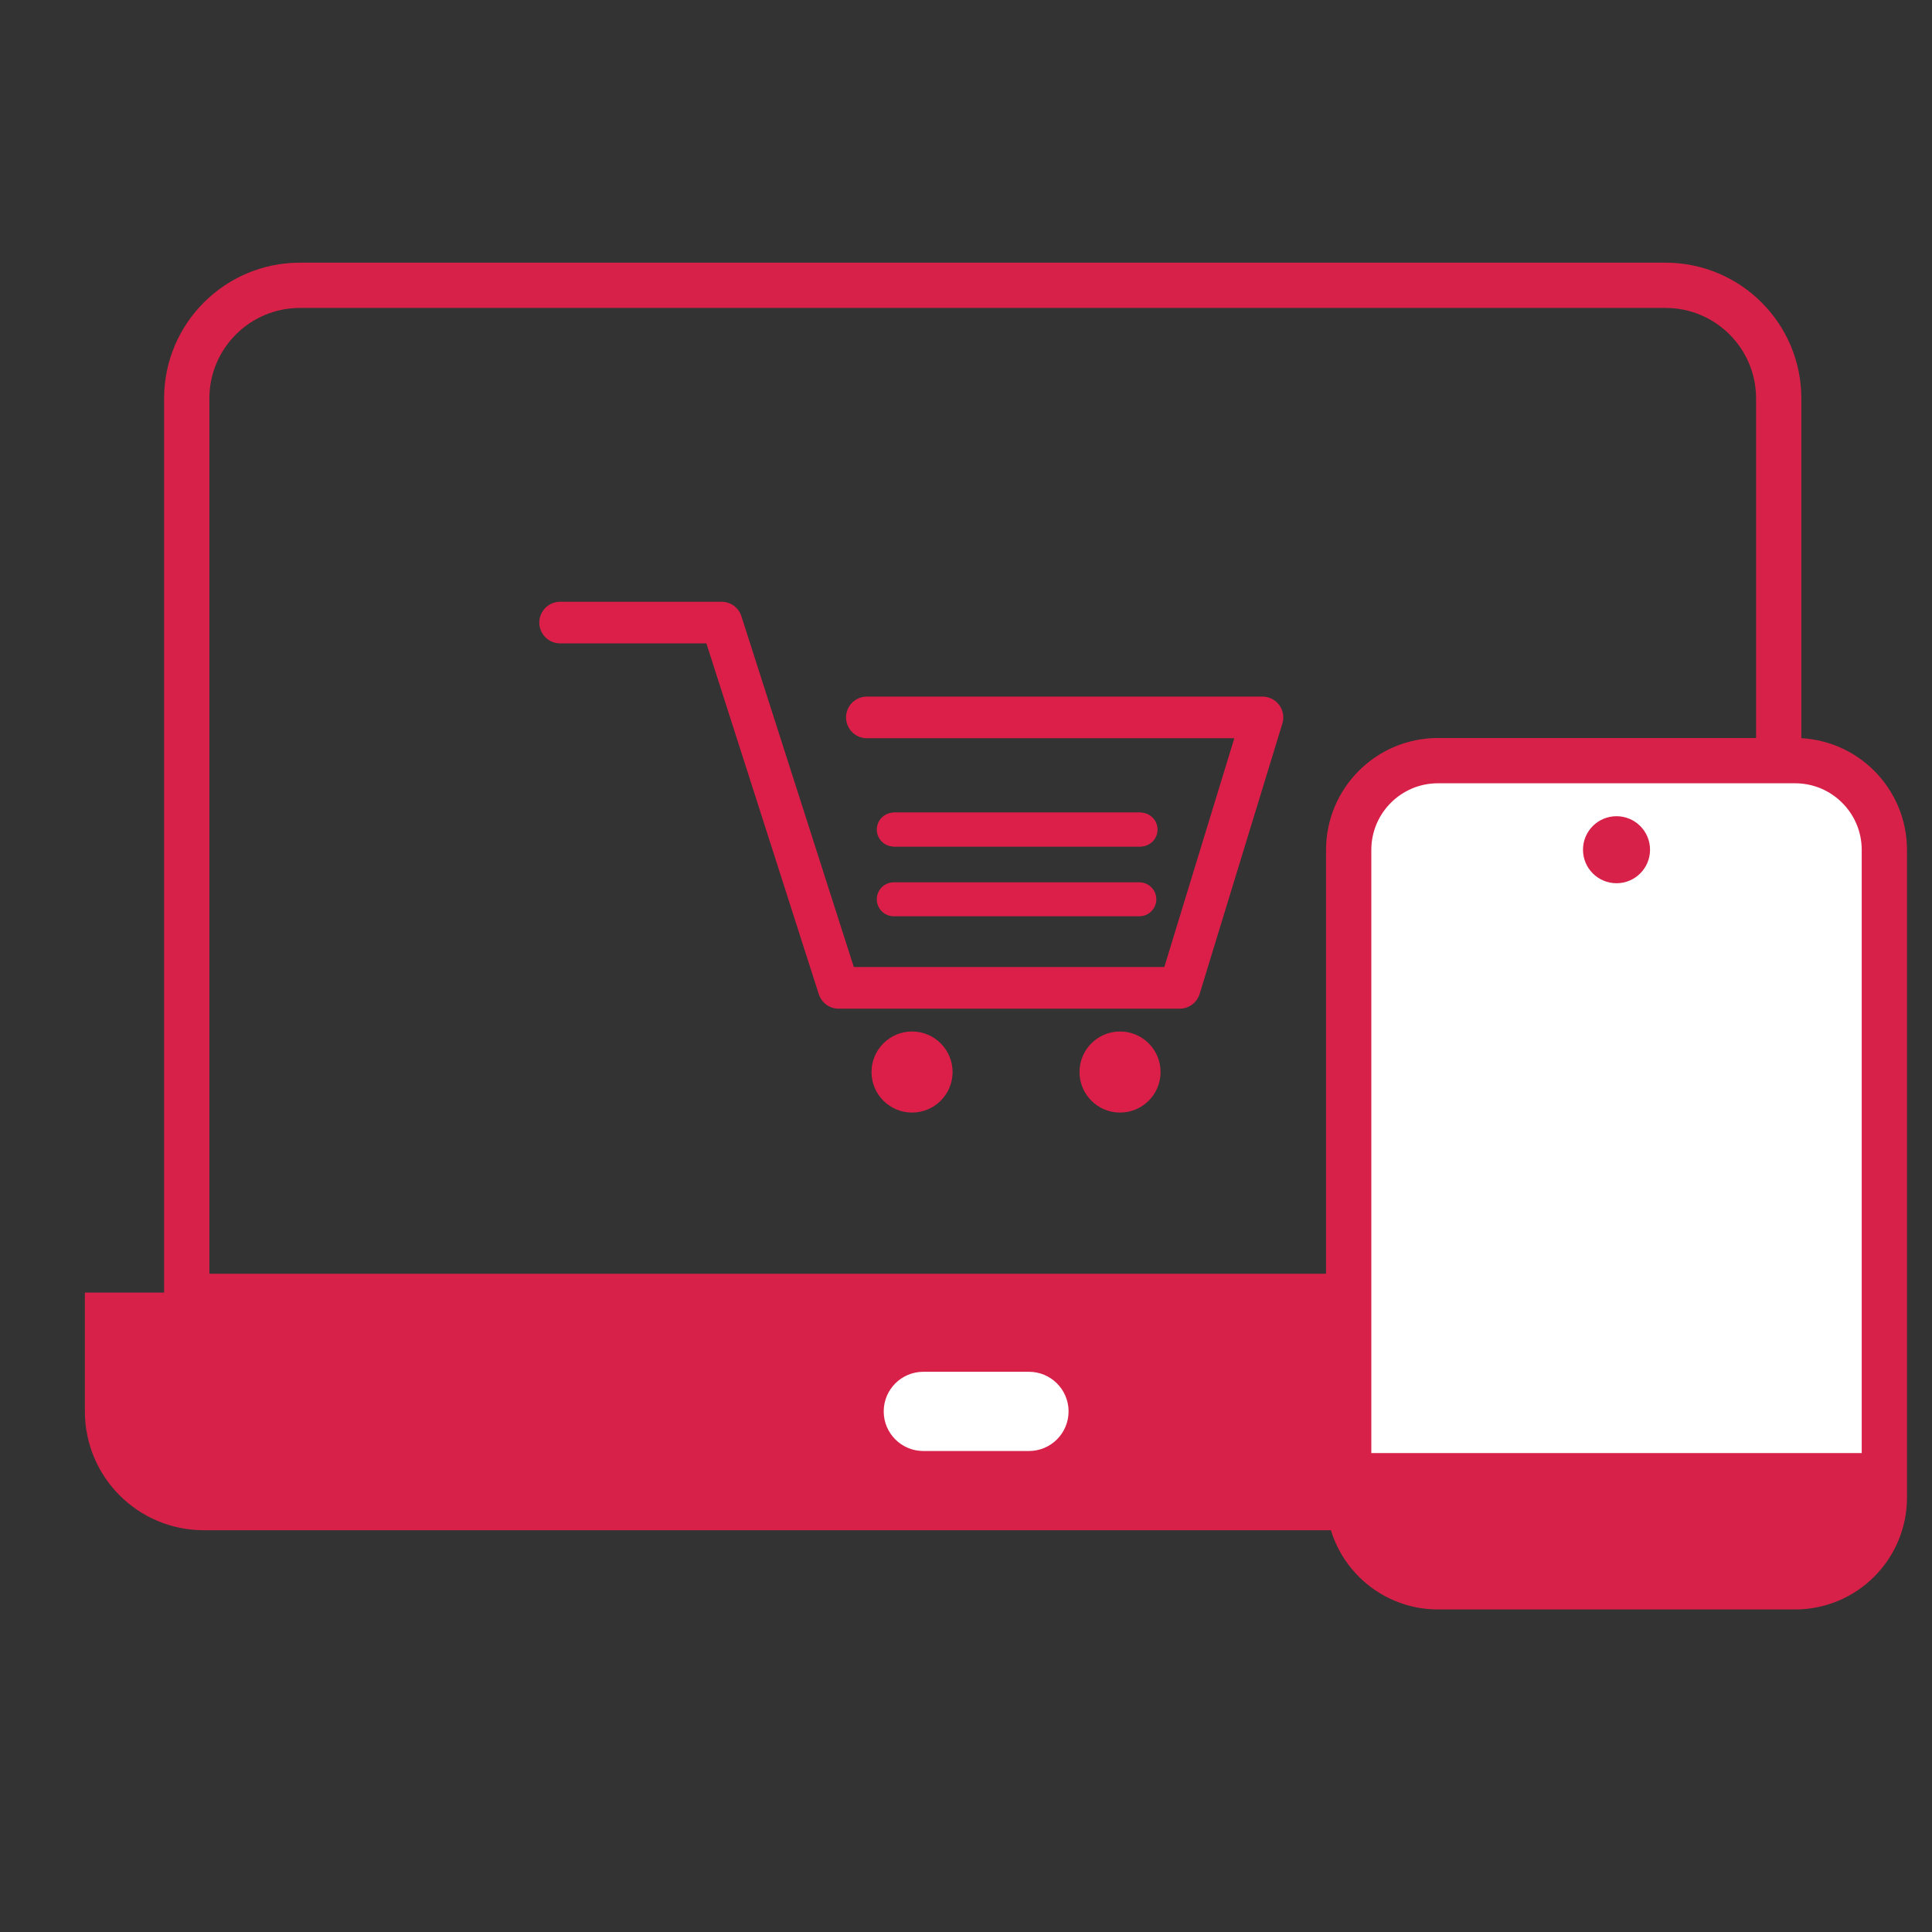 <?xml version="1.0" encoding="UTF-8" standalone="no"?>
<svg
   xmlns:dc="http://purl.org/dc/elements/1.1/"
   xmlns:cc="http://creativecommons.org/ns#"
   xmlns:rdf="http://www.w3.org/1999/02/22-rdf-syntax-ns#"
   xmlns:svg="http://www.w3.org/2000/svg"
   xmlns="http://www.w3.org/2000/svg"
   xmlns:sodipodi="http://sodipodi.sourceforge.net/DTD/sodipodi-0.dtd"
   xmlns:inkscape="http://www.inkscape.org/namespaces/inkscape"
   version="1.1"
   id="svg7932"
   xml:space="preserve"
   width="170.667"
   height="170.667"
   viewBox="0 0 170.667 170.667"
   sodipodi:docname="ikonit-13.svg"
   inkscape:version="1.0.2-2 (e86c870879, 2021-01-15)"><rect x="0" y="0" width="170.667" height="170.667" fill="#333333" stroke="none"/><sodipodi:namedview
     pagecolor="#ffffff"
     bordercolor="#666666"
     borderopacity="1"
     objecttolerance="10"
     gridtolerance="10"
     guidetolerance="10"
     inkscape:pageopacity="0"
     inkscape:pageshadow="2"
     inkscape:window-width="1920"
     inkscape:window-height="1001"
     id="namedview28"
     showgrid="false"
     inkscape:zoom="2.4316405"
     inkscape:cx="56.329512"
     inkscape:cy="123.04104"
     inkscape:window-x="-9"
     inkscape:window-y="-9"
     inkscape:window-maximized="1"
     inkscape:current-layer="g7940"
     inkscape:document-rotation="0" /><defs
     id="defs7936"><clipPath
       clipPathUnits="userSpaceOnUse"
       id="clipPath7948"><path
         d="M 0,0 H 128 V 128 H 0 Z"
         id="path7946" /></clipPath></defs><g
     id="g7940"
     transform="matrix(1.333,0,0,-1.333,0,170.667) scale(1.5, 1.5) translate(-20 -20)"><g
       id="g7942"><g
         id="g7944"
         clip-path="url(#clipPath7948)"><g
           id="g7950"
           transform="translate(126.5,64)" /><g
           id="g7954"
           transform="translate(24.75,47.25)"><path
             d="M 0,0 V 0 -4.25 C 0,-6.597 1.903,-8.5 4.25,-8.5 H 72.5 c 2.347,0 4.25,1.903 4.25,4.25 V -1 c 0,0.552 -0.448,1 -1,1 z"
             style="fill:#d82148;fill-opacity:1;fill-rule:nonzero;stroke:none"
             id="path7956" /></g><g
           id="g7958"
           transform="translate(24.75,47.25)"><path
             d="M 0,0 V 0 -4.25 C 0,-6.597 1.903,-8.5 4.25,-8.5 H 72.5 c 2.347,0 4.25,1.903 4.25,4.25 V -1 c 0,0.552 -0.448,1 -1,1 z"
             style="fill:none;stroke:#d82148;stroke-width:2;stroke-linecap:butt;stroke-linejoin:miter;stroke-miterlimit:4;stroke-dasharray:none;stroke-opacity:1"
             id="path7960" /></g><g
           id="g7962"
           transform="translate(33.25,92.75)"><path
             d="M 0,0 C -2.761,0 -5,-2.239 -5,-5 V -44.667 H 65.333 V -5 c 0,2.761 -2.238,5 -5,5 z"
             style="fill:none;stroke:#d82148;stroke-width:2;stroke-linecap:butt;stroke-linejoin:miter;stroke-miterlimit:4;stroke-dasharray:none;stroke-opacity:1"
             id="path7964" /></g><g
           id="g7966"
           transform="translate(60.792,44.75)"><path
             d="m 0,0 c -0.967,0 -1.75,-0.784 -1.75,-1.75 0,-0.966 0.783,-1.75 1.75,-1.75 h 4.667 c 0.966,0 1.75,0.784 1.75,1.75 0,0.966 -0.784,1.75 -1.75,1.75 z"
             style="fill:#ffffff;fill-opacity:1;fill-rule:nonzero;stroke:none"
             id="path7968" /></g><g
           id="g7970"
           transform="translate(83.528,71.75)"><path
             d="m 0,0 c -2.178,0 -3.944,-1.767 -3.944,-3.946 v -25.063 -3.545 c 0,-2.179 1.766,-3.946 3.944,-3.946 h 15.778 c 2.178,0 3.944,1.767 3.944,3.946 V -3.946 C 19.722,-1.767 17.956,0 15.778,0 Z"
             style="fill:#ffffff;fill-opacity:1;fill-rule:nonzero;stroke:none"
             id="path7972" /></g><g
           id="g7974"
           transform="translate(83.528,71.75)"><path
             d="m 0,0 c -2.178,0 -3.944,-1.767 -3.944,-3.946 v -25.063 -3.545 c 0,-2.179 1.766,-3.946 3.944,-3.946 h 15.778 c 2.178,0 3.944,1.767 3.944,3.946 V -3.946 C 19.722,-1.767 17.956,0 15.778,0 Z"
             style="fill:none;stroke:#d82148;stroke-width:2;stroke-linecap:butt;stroke-linejoin:miter;stroke-miterlimit:4;stroke-dasharray:none;stroke-opacity:1"
             id="path7976" /></g><g
           id="g7978"
           transform="translate(91.417,66.334)"><path
             d="M 0,0 C 0.818,0 1.481,0.663 1.481,1.48 1.481,2.298 0.818,2.961 0,2.961 -0.818,2.961 -1.481,2.298 -1.481,1.48 -1.481,0.663 -0.818,0 0,0"
             style="fill:#d82148;fill-opacity:1;fill-rule:nonzero;stroke:none"
             id="path7980" /></g><g
           id="g7982"
           transform="translate(79.57,41.16)"><path
             d="m 0,0 h 23.692 c 0,0 0.987,-3.949 -0.987,-4.936 -1.974,-0.987 -10.859,-0.987 -10.859,-0.987 0,0 -8.884,-0.987 -10.859,0.987 C -0.987,-2.961 0,0 0,0"
             style="fill:#d82148;fill-opacity:1;fill-rule:nonzero;stroke:none"
             id="path7984" /></g></g></g><path
       style="fill:none;stroke:#db1f48;stroke-width:1.84;stroke-linecap:round;stroke-linejoin:round;stroke-miterlimit:4;stroke-dasharray:none;stroke-opacity:1"
       d="m 44.746,77.85 h 7.133 l 5.171,-16.138 H 72.119 l 3.656,11.948 H 58.298"
       id="path865" /><circle
       style="fill:#db1f48;fill-opacity:1;stroke:none;stroke-width:8.359;stroke-linecap:round;stroke-linejoin:round;stroke-miterlimit:4;stroke-dasharray:none;stroke-opacity:1"
       id="path875"
       cx="60.294"
       cy="-57.993"
       r="1.791"
       transform="scale(1,-1)" /><circle
       style="fill:#db1f48;fill-opacity:1;stroke:none;stroke-width:8.359;stroke-linecap:round;stroke-linejoin:round;stroke-miterlimit:4;stroke-dasharray:none;stroke-opacity:1"
       id="path875-9"
       cx="69.483"
       cy="-57.993"
       r="1.791"
       transform="scale(1,-1)" /><path
       style="fill:none;stroke:#db1f48;stroke-width:1.5;stroke-linecap:round;stroke-linejoin:round;stroke-opacity:1;stroke-miterlimit:4;stroke-dasharray:none"
       d="M 59.54,68.705 H 70.39"
       id="path897" /><path
       style="fill:none;stroke:#db1f48;stroke-width:1.5;stroke-linecap:round;stroke-linejoin:round;stroke-miterlimit:4;stroke-dasharray:none;stroke-opacity:1"
       d="M 59.486,68.705 H 70.336"
       id="path899" /><path
       style="fill:none;stroke:#db1f48;stroke-width:1.5;stroke-linecap:round;stroke-linejoin:round;stroke-miterlimit:4;stroke-dasharray:none;stroke-opacity:1"
       d="M 59.486,65.625 H 70.336"
       id="path899-6" /></g></svg>
